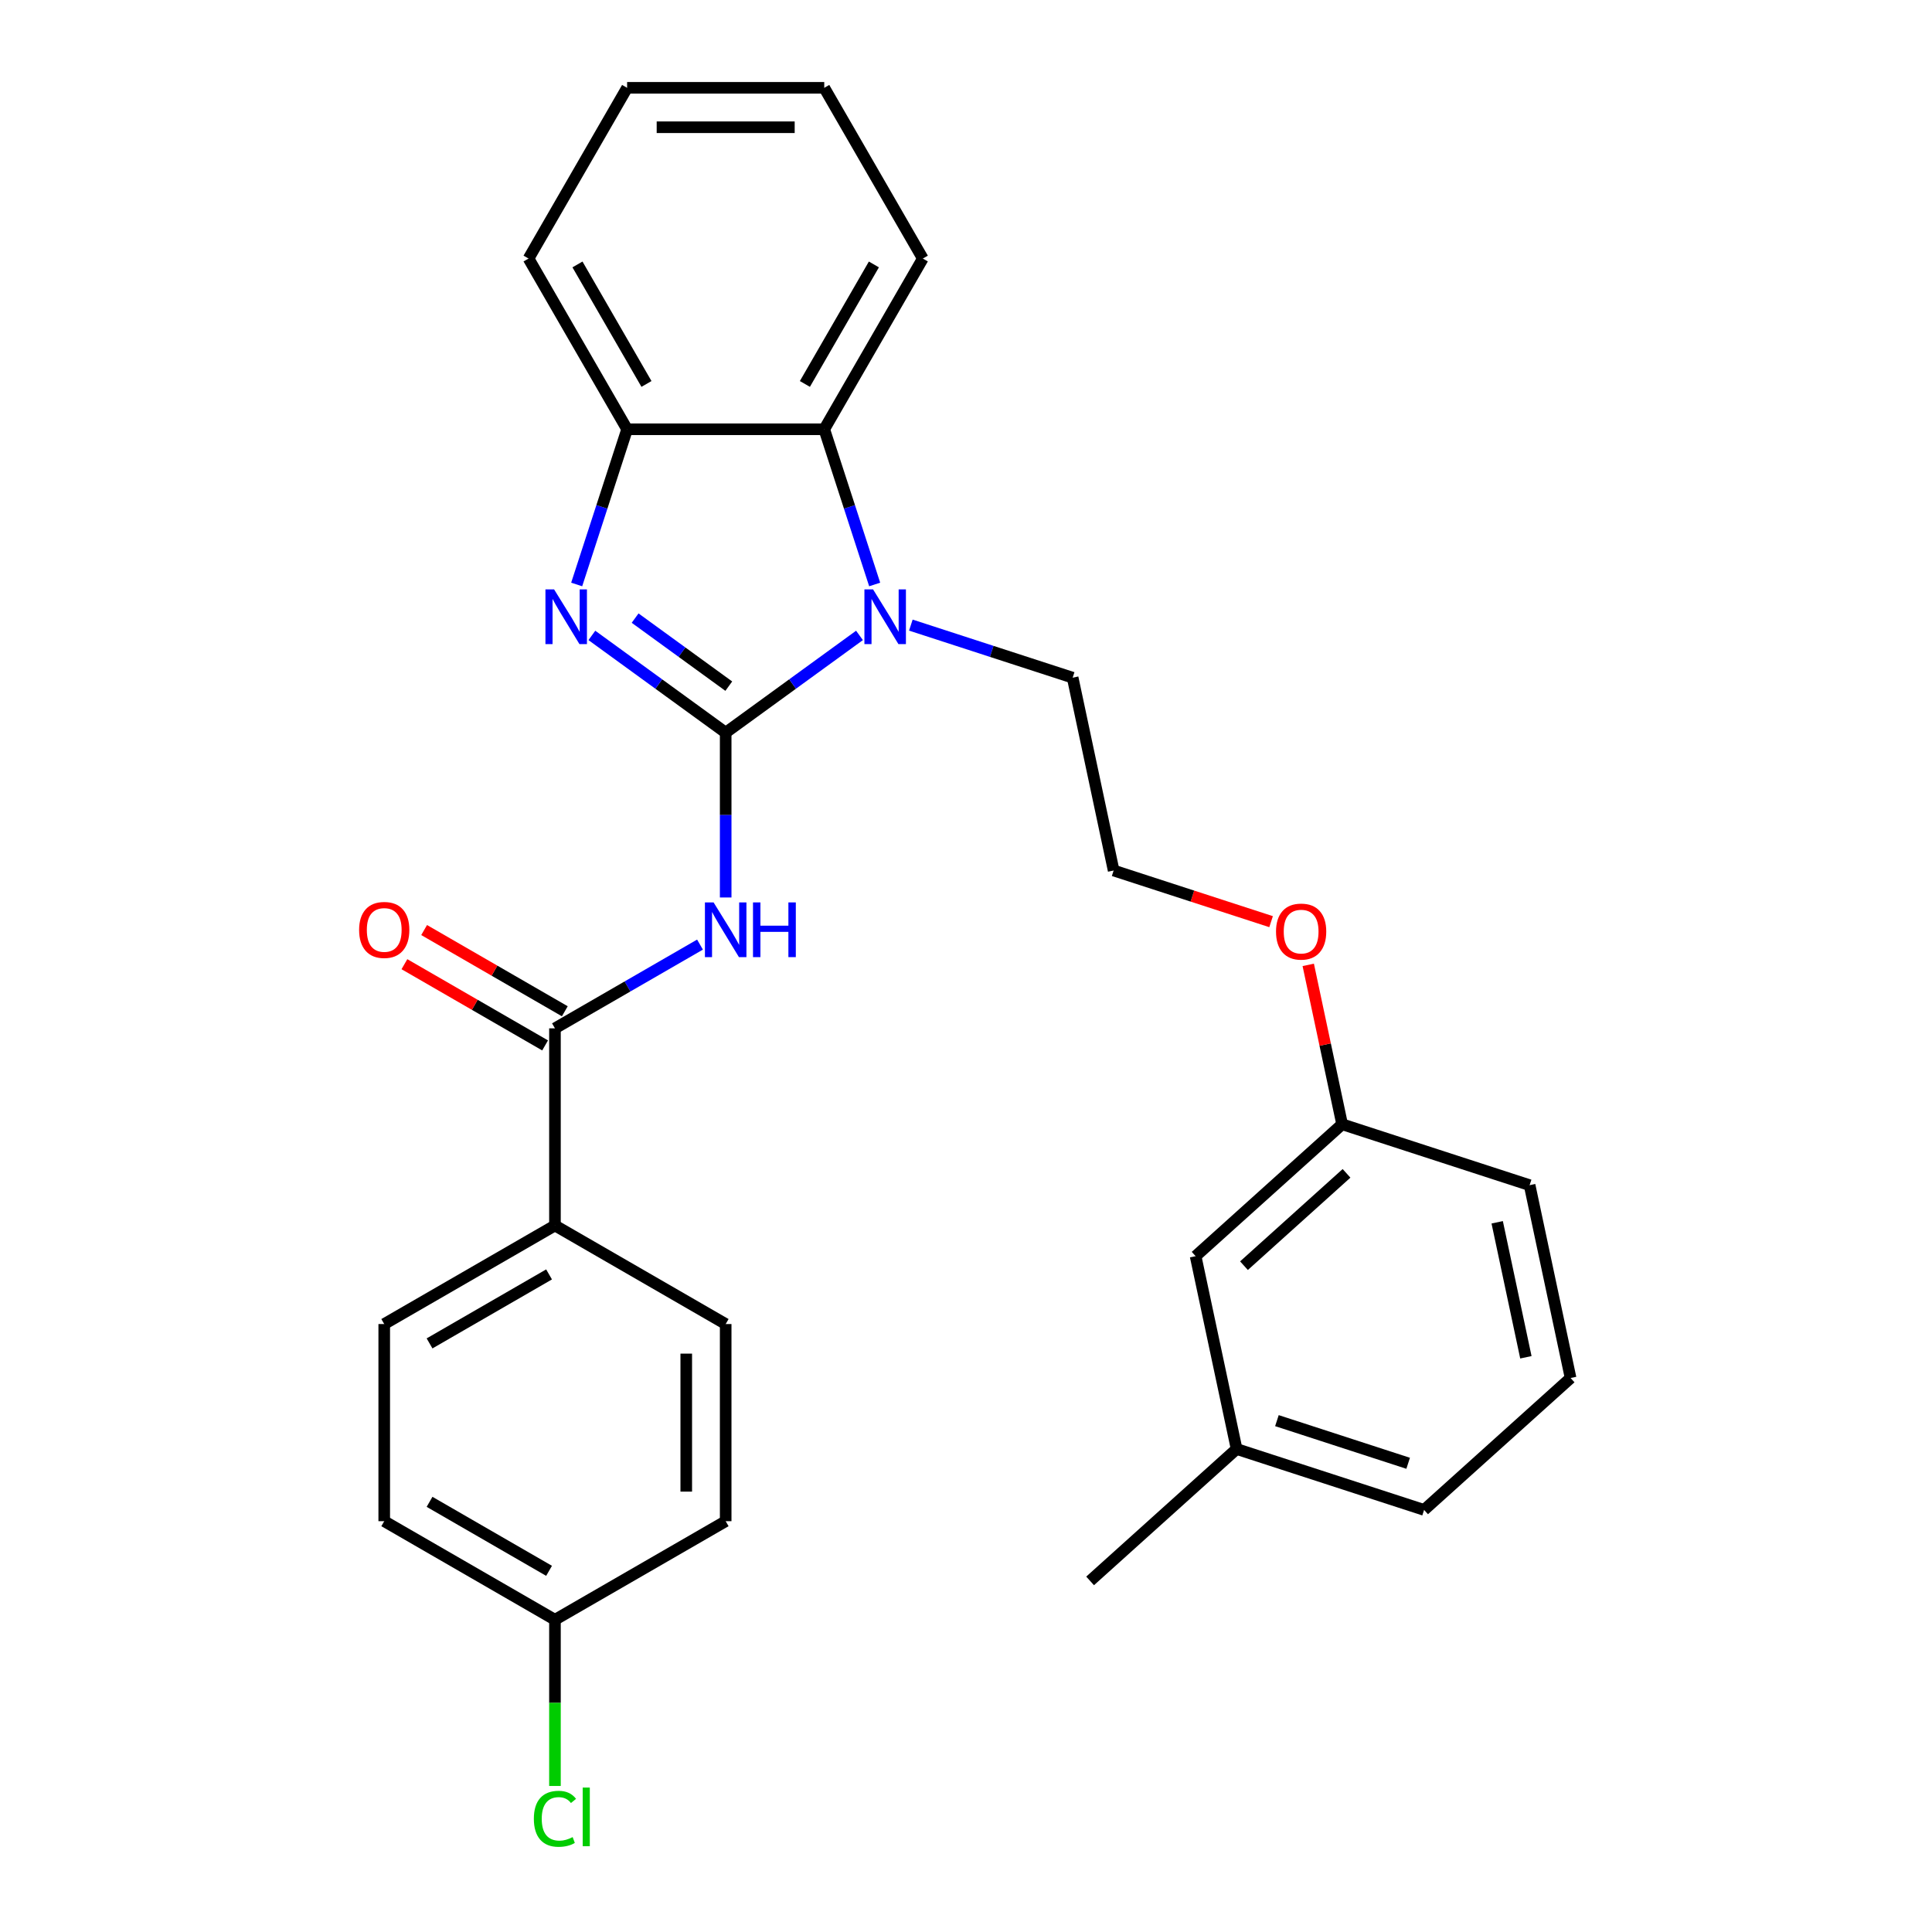 <?xml version='1.0' encoding='iso-8859-1'?>
<svg version='1.1' baseProfile='full'
              xmlns='http://www.w3.org/2000/svg'
                      xmlns:rdkit='http://www.rdkit.org/xml'
                      xmlns:xlink='http://www.w3.org/1999/xlink'
                  xml:space='preserve'
width='1000px' height='1000px' viewBox='0 0 1000 1000'>
<!-- END OF HEADER -->
<rect style='opacity:1.0;fill:#FFFFFF;stroke:none' width='1000' height='1000' x='0' y='0'> </rect>
<path class='bond-0' d='M 375.611,379.211 L 340.981,354.051' style='fill:none;fill-rule:evenodd;stroke:#000000;stroke-width:6px;stroke-linecap:butt;stroke-linejoin:miter;stroke-opacity:1' />
<path class='bond-0' d='M 340.981,354.051 L 306.352,328.891' style='fill:none;fill-rule:evenodd;stroke:#0000FF;stroke-width:6px;stroke-linecap:butt;stroke-linejoin:miter;stroke-opacity:1' />
<path class='bond-0' d='M 377.218,355.153 L 352.977,337.541' style='fill:none;fill-rule:evenodd;stroke:#000000;stroke-width:6px;stroke-linecap:butt;stroke-linejoin:miter;stroke-opacity:1' />
<path class='bond-0' d='M 352.977,337.541 L 328.736,319.929' style='fill:none;fill-rule:evenodd;stroke:#0000FF;stroke-width:6px;stroke-linecap:butt;stroke-linejoin:miter;stroke-opacity:1' />
<path class='bond-1' d='M 375.611,379.211 L 410.241,354.051' style='fill:none;fill-rule:evenodd;stroke:#000000;stroke-width:6px;stroke-linecap:butt;stroke-linejoin:miter;stroke-opacity:1' />
<path class='bond-1' d='M 410.241,354.051 L 444.871,328.891' style='fill:none;fill-rule:evenodd;stroke:#0000FF;stroke-width:6px;stroke-linecap:butt;stroke-linejoin:miter;stroke-opacity:1' />
<path class='bond-2' d='M 375.611,379.211 L 375.611,421.875' style='fill:none;fill-rule:evenodd;stroke:#000000;stroke-width:6px;stroke-linecap:butt;stroke-linejoin:miter;stroke-opacity:1' />
<path class='bond-2' d='M 375.611,421.875 L 375.611,464.538' style='fill:none;fill-rule:evenodd;stroke:#0000FF;stroke-width:6px;stroke-linecap:butt;stroke-linejoin:miter;stroke-opacity:1' />
<path class='bond-5' d='M 298.49,302.523 L 311.541,262.357' style='fill:none;fill-rule:evenodd;stroke:#0000FF;stroke-width:6px;stroke-linecap:butt;stroke-linejoin:miter;stroke-opacity:1' />
<path class='bond-5' d='M 311.541,262.357 L 324.592,222.19' style='fill:none;fill-rule:evenodd;stroke:#000000;stroke-width:6px;stroke-linecap:butt;stroke-linejoin:miter;stroke-opacity:1' />
<path class='bond-4' d='M 452.732,302.523 L 439.681,262.357' style='fill:none;fill-rule:evenodd;stroke:#0000FF;stroke-width:6px;stroke-linecap:butt;stroke-linejoin:miter;stroke-opacity:1' />
<path class='bond-4' d='M 439.681,262.357 L 426.631,222.19' style='fill:none;fill-rule:evenodd;stroke:#000000;stroke-width:6px;stroke-linecap:butt;stroke-linejoin:miter;stroke-opacity:1' />
<path class='bond-10' d='M 471.453,323.553 L 513.33,337.159' style='fill:none;fill-rule:evenodd;stroke:#0000FF;stroke-width:6px;stroke-linecap:butt;stroke-linejoin:miter;stroke-opacity:1' />
<path class='bond-10' d='M 513.33,337.159 L 555.206,350.766' style='fill:none;fill-rule:evenodd;stroke:#000000;stroke-width:6px;stroke-linecap:butt;stroke-linejoin:miter;stroke-opacity:1' />
<path class='bond-3' d='M 362.32,488.923 L 324.782,510.596' style='fill:none;fill-rule:evenodd;stroke:#0000FF;stroke-width:6px;stroke-linecap:butt;stroke-linejoin:miter;stroke-opacity:1' />
<path class='bond-3' d='M 324.782,510.596 L 287.244,532.268' style='fill:none;fill-rule:evenodd;stroke:#000000;stroke-width:6px;stroke-linecap:butt;stroke-linejoin:miter;stroke-opacity:1' />
<path class='bond-6' d='M 287.244,532.268 L 287.244,634.307' style='fill:none;fill-rule:evenodd;stroke:#000000;stroke-width:6px;stroke-linecap:butt;stroke-linejoin:miter;stroke-opacity:1' />
<path class='bond-7' d='M 292.346,523.432 L 255.937,502.411' style='fill:none;fill-rule:evenodd;stroke:#000000;stroke-width:6px;stroke-linecap:butt;stroke-linejoin:miter;stroke-opacity:1' />
<path class='bond-7' d='M 255.937,502.411 L 219.529,481.391' style='fill:none;fill-rule:evenodd;stroke:#FF0000;stroke-width:6px;stroke-linecap:butt;stroke-linejoin:miter;stroke-opacity:1' />
<path class='bond-7' d='M 282.142,541.105 L 245.733,520.085' style='fill:none;fill-rule:evenodd;stroke:#000000;stroke-width:6px;stroke-linecap:butt;stroke-linejoin:miter;stroke-opacity:1' />
<path class='bond-7' d='M 245.733,520.085 L 209.325,499.064' style='fill:none;fill-rule:evenodd;stroke:#FF0000;stroke-width:6px;stroke-linecap:butt;stroke-linejoin:miter;stroke-opacity:1' />
<path class='bond-20' d='M 426.631,222.19 L 477.65,133.822' style='fill:none;fill-rule:evenodd;stroke:#000000;stroke-width:6px;stroke-linecap:butt;stroke-linejoin:miter;stroke-opacity:1' />
<path class='bond-20' d='M 416.61,198.731 L 452.323,136.874' style='fill:none;fill-rule:evenodd;stroke:#000000;stroke-width:6px;stroke-linecap:butt;stroke-linejoin:miter;stroke-opacity:1' />
<path class='bond-28' d='M 426.631,222.19 L 324.592,222.19' style='fill:none;fill-rule:evenodd;stroke:#000000;stroke-width:6px;stroke-linecap:butt;stroke-linejoin:miter;stroke-opacity:1' />
<path class='bond-21' d='M 324.592,222.19 L 273.573,133.822' style='fill:none;fill-rule:evenodd;stroke:#000000;stroke-width:6px;stroke-linecap:butt;stroke-linejoin:miter;stroke-opacity:1' />
<path class='bond-21' d='M 334.613,198.731 L 298.899,136.874' style='fill:none;fill-rule:evenodd;stroke:#000000;stroke-width:6px;stroke-linecap:butt;stroke-linejoin:miter;stroke-opacity:1' />
<path class='bond-8' d='M 287.244,634.307 L 198.876,685.326' style='fill:none;fill-rule:evenodd;stroke:#000000;stroke-width:6px;stroke-linecap:butt;stroke-linejoin:miter;stroke-opacity:1' />
<path class='bond-8' d='M 284.192,659.633 L 222.335,695.346' style='fill:none;fill-rule:evenodd;stroke:#000000;stroke-width:6px;stroke-linecap:butt;stroke-linejoin:miter;stroke-opacity:1' />
<path class='bond-9' d='M 287.244,634.307 L 375.611,685.326' style='fill:none;fill-rule:evenodd;stroke:#000000;stroke-width:6px;stroke-linecap:butt;stroke-linejoin:miter;stroke-opacity:1' />
<path class='bond-14' d='M 198.876,685.326 L 198.876,787.364' style='fill:none;fill-rule:evenodd;stroke:#000000;stroke-width:6px;stroke-linecap:butt;stroke-linejoin:miter;stroke-opacity:1' />
<path class='bond-13' d='M 375.611,685.326 L 375.611,787.364' style='fill:none;fill-rule:evenodd;stroke:#000000;stroke-width:6px;stroke-linecap:butt;stroke-linejoin:miter;stroke-opacity:1' />
<path class='bond-13' d='M 355.204,700.632 L 355.204,772.058' style='fill:none;fill-rule:evenodd;stroke:#000000;stroke-width:6px;stroke-linecap:butt;stroke-linejoin:miter;stroke-opacity:1' />
<path class='bond-19' d='M 555.206,350.766 L 576.421,450.574' style='fill:none;fill-rule:evenodd;stroke:#000000;stroke-width:6px;stroke-linecap:butt;stroke-linejoin:miter;stroke-opacity:1' />
<path class='bond-11' d='M 287.244,838.383 L 375.611,787.364' style='fill:none;fill-rule:evenodd;stroke:#000000;stroke-width:6px;stroke-linecap:butt;stroke-linejoin:miter;stroke-opacity:1' />
<path class='bond-16' d='M 287.244,838.383 L 287.244,881.397' style='fill:none;fill-rule:evenodd;stroke:#000000;stroke-width:6px;stroke-linecap:butt;stroke-linejoin:miter;stroke-opacity:1' />
<path class='bond-16' d='M 287.244,881.397 L 287.244,924.411' style='fill:none;fill-rule:evenodd;stroke:#00CC00;stroke-width:6px;stroke-linecap:butt;stroke-linejoin:miter;stroke-opacity:1' />
<path class='bond-30' d='M 287.244,838.383 L 198.876,787.364' style='fill:none;fill-rule:evenodd;stroke:#000000;stroke-width:6px;stroke-linecap:butt;stroke-linejoin:miter;stroke-opacity:1' />
<path class='bond-30' d='M 284.192,813.057 L 222.335,777.343' style='fill:none;fill-rule:evenodd;stroke:#000000;stroke-width:6px;stroke-linecap:butt;stroke-linejoin:miter;stroke-opacity:1' />
<path class='bond-12' d='M 618.851,650.191 L 694.68,581.914' style='fill:none;fill-rule:evenodd;stroke:#000000;stroke-width:6px;stroke-linecap:butt;stroke-linejoin:miter;stroke-opacity:1' />
<path class='bond-12' d='M 643.881,655.116 L 696.961,607.322' style='fill:none;fill-rule:evenodd;stroke:#000000;stroke-width:6px;stroke-linecap:butt;stroke-linejoin:miter;stroke-opacity:1' />
<path class='bond-17' d='M 618.851,650.191 L 640.066,750' style='fill:none;fill-rule:evenodd;stroke:#000000;stroke-width:6px;stroke-linecap:butt;stroke-linejoin:miter;stroke-opacity:1' />
<path class='bond-15' d='M 694.68,581.914 L 685.913,540.666' style='fill:none;fill-rule:evenodd;stroke:#000000;stroke-width:6px;stroke-linecap:butt;stroke-linejoin:miter;stroke-opacity:1' />
<path class='bond-15' d='M 685.913,540.666 L 677.145,499.417' style='fill:none;fill-rule:evenodd;stroke:#FF0000;stroke-width:6px;stroke-linecap:butt;stroke-linejoin:miter;stroke-opacity:1' />
<path class='bond-23' d='M 694.68,581.914 L 791.725,613.446' style='fill:none;fill-rule:evenodd;stroke:#000000;stroke-width:6px;stroke-linecap:butt;stroke-linejoin:miter;stroke-opacity:1' />
<path class='bond-25' d='M 640.066,750 L 564.237,818.277' style='fill:none;fill-rule:evenodd;stroke:#000000;stroke-width:6px;stroke-linecap:butt;stroke-linejoin:miter;stroke-opacity:1' />
<path class='bond-31' d='M 640.066,750 L 737.11,781.531' style='fill:none;fill-rule:evenodd;stroke:#000000;stroke-width:6px;stroke-linecap:butt;stroke-linejoin:miter;stroke-opacity:1' />
<path class='bond-31' d='M 660.929,735.321 L 728.86,757.393' style='fill:none;fill-rule:evenodd;stroke:#000000;stroke-width:6px;stroke-linecap:butt;stroke-linejoin:miter;stroke-opacity:1' />
<path class='bond-18' d='M 657.914,477.053 L 617.168,463.814' style='fill:none;fill-rule:evenodd;stroke:#FF0000;stroke-width:6px;stroke-linecap:butt;stroke-linejoin:miter;stroke-opacity:1' />
<path class='bond-18' d='M 617.168,463.814 L 576.421,450.574' style='fill:none;fill-rule:evenodd;stroke:#000000;stroke-width:6px;stroke-linecap:butt;stroke-linejoin:miter;stroke-opacity:1' />
<path class='bond-26' d='M 477.65,133.822 L 426.631,45.455' style='fill:none;fill-rule:evenodd;stroke:#000000;stroke-width:6px;stroke-linecap:butt;stroke-linejoin:miter;stroke-opacity:1' />
<path class='bond-27' d='M 273.573,133.822 L 324.592,45.455' style='fill:none;fill-rule:evenodd;stroke:#000000;stroke-width:6px;stroke-linecap:butt;stroke-linejoin:miter;stroke-opacity:1' />
<path class='bond-22' d='M 812.94,713.255 L 791.725,613.446' style='fill:none;fill-rule:evenodd;stroke:#000000;stroke-width:6px;stroke-linecap:butt;stroke-linejoin:miter;stroke-opacity:1' />
<path class='bond-22' d='M 789.796,702.526 L 774.945,632.66' style='fill:none;fill-rule:evenodd;stroke:#000000;stroke-width:6px;stroke-linecap:butt;stroke-linejoin:miter;stroke-opacity:1' />
<path class='bond-24' d='M 812.94,713.255 L 737.11,781.531' style='fill:none;fill-rule:evenodd;stroke:#000000;stroke-width:6px;stroke-linecap:butt;stroke-linejoin:miter;stroke-opacity:1' />
<path class='bond-29' d='M 426.631,45.455 L 324.592,45.455' style='fill:none;fill-rule:evenodd;stroke:#000000;stroke-width:6px;stroke-linecap:butt;stroke-linejoin:miter;stroke-opacity:1' />
<path class='bond-29' d='M 411.325,65.862 L 339.898,65.862' style='fill:none;fill-rule:evenodd;stroke:#000000;stroke-width:6px;stroke-linecap:butt;stroke-linejoin:miter;stroke-opacity:1' />
<path  class='atom-1' d='M 286.801 305.074
L 296.081 320.074
Q 297.001 321.554, 298.481 324.234
Q 299.961 326.914, 300.041 327.074
L 300.041 305.074
L 303.801 305.074
L 303.801 333.394
L 299.921 333.394
L 289.961 316.994
Q 288.801 315.074, 287.561 312.874
Q 286.361 310.674, 286.001 309.994
L 286.001 333.394
L 282.321 333.394
L 282.321 305.074
L 286.801 305.074
' fill='#0000FF'/>
<path  class='atom-2' d='M 451.902 305.074
L 461.182 320.074
Q 462.102 321.554, 463.582 324.234
Q 465.062 326.914, 465.142 327.074
L 465.142 305.074
L 468.902 305.074
L 468.902 333.394
L 465.022 333.394
L 455.062 316.994
Q 453.902 315.074, 452.662 312.874
Q 451.462 310.674, 451.102 309.994
L 451.102 333.394
L 447.422 333.394
L 447.422 305.074
L 451.902 305.074
' fill='#0000FF'/>
<path  class='atom-3' d='M 369.351 467.089
L 378.631 482.089
Q 379.551 483.569, 381.031 486.249
Q 382.511 488.929, 382.591 489.089
L 382.591 467.089
L 386.351 467.089
L 386.351 495.409
L 382.471 495.409
L 372.511 479.009
Q 371.351 477.089, 370.111 474.889
Q 368.911 472.689, 368.551 472.009
L 368.551 495.409
L 364.871 495.409
L 364.871 467.089
L 369.351 467.089
' fill='#0000FF'/>
<path  class='atom-3' d='M 389.751 467.089
L 393.591 467.089
L 393.591 479.129
L 408.071 479.129
L 408.071 467.089
L 411.911 467.089
L 411.911 495.409
L 408.071 495.409
L 408.071 482.329
L 393.591 482.329
L 393.591 495.409
L 389.751 495.409
L 389.751 467.089
' fill='#0000FF'/>
<path  class='atom-8' d='M 185.876 481.329
Q 185.876 474.529, 189.236 470.729
Q 192.596 466.929, 198.876 466.929
Q 205.156 466.929, 208.516 470.729
Q 211.876 474.529, 211.876 481.329
Q 211.876 488.209, 208.476 492.129
Q 205.076 496.009, 198.876 496.009
Q 192.636 496.009, 189.236 492.129
Q 185.876 488.249, 185.876 481.329
M 198.876 492.809
Q 203.196 492.809, 205.516 489.929
Q 207.876 487.009, 207.876 481.329
Q 207.876 475.769, 205.516 472.969
Q 203.196 470.129, 198.876 470.129
Q 194.556 470.129, 192.196 472.929
Q 189.876 475.729, 189.876 481.329
Q 189.876 487.049, 192.196 489.929
Q 194.556 492.809, 198.876 492.809
' fill='#FF0000'/>
<path  class='atom-17' d='M 276.324 941.402
Q 276.324 934.362, 279.604 930.682
Q 282.924 926.962, 289.204 926.962
Q 295.044 926.962, 298.164 931.082
L 295.524 933.242
Q 293.244 930.242, 289.204 930.242
Q 284.924 930.242, 282.644 933.122
Q 280.404 935.962, 280.404 941.402
Q 280.404 947.002, 282.724 949.882
Q 285.084 952.762, 289.644 952.762
Q 292.764 952.762, 296.404 950.882
L 297.524 953.882
Q 296.044 954.842, 293.804 955.402
Q 291.564 955.962, 289.084 955.962
Q 282.924 955.962, 279.604 952.202
Q 276.324 948.442, 276.324 941.402
' fill='#00CC00'/>
<path  class='atom-17' d='M 301.604 925.242
L 305.284 925.242
L 305.284 955.602
L 301.604 955.602
L 301.604 925.242
' fill='#00CC00'/>
<path  class='atom-19' d='M 660.465 482.186
Q 660.465 475.386, 663.825 471.586
Q 667.185 467.786, 673.465 467.786
Q 679.745 467.786, 683.105 471.586
Q 686.465 475.386, 686.465 482.186
Q 686.465 489.066, 683.065 492.986
Q 679.665 496.866, 673.465 496.866
Q 667.225 496.866, 663.825 492.986
Q 660.465 489.106, 660.465 482.186
M 673.465 493.666
Q 677.785 493.666, 680.105 490.786
Q 682.465 487.866, 682.465 482.186
Q 682.465 476.626, 680.105 473.826
Q 677.785 470.986, 673.465 470.986
Q 669.145 470.986, 666.785 473.786
Q 664.465 476.586, 664.465 482.186
Q 664.465 487.906, 666.785 490.786
Q 669.145 493.666, 673.465 493.666
' fill='#FF0000'/>
</svg>
